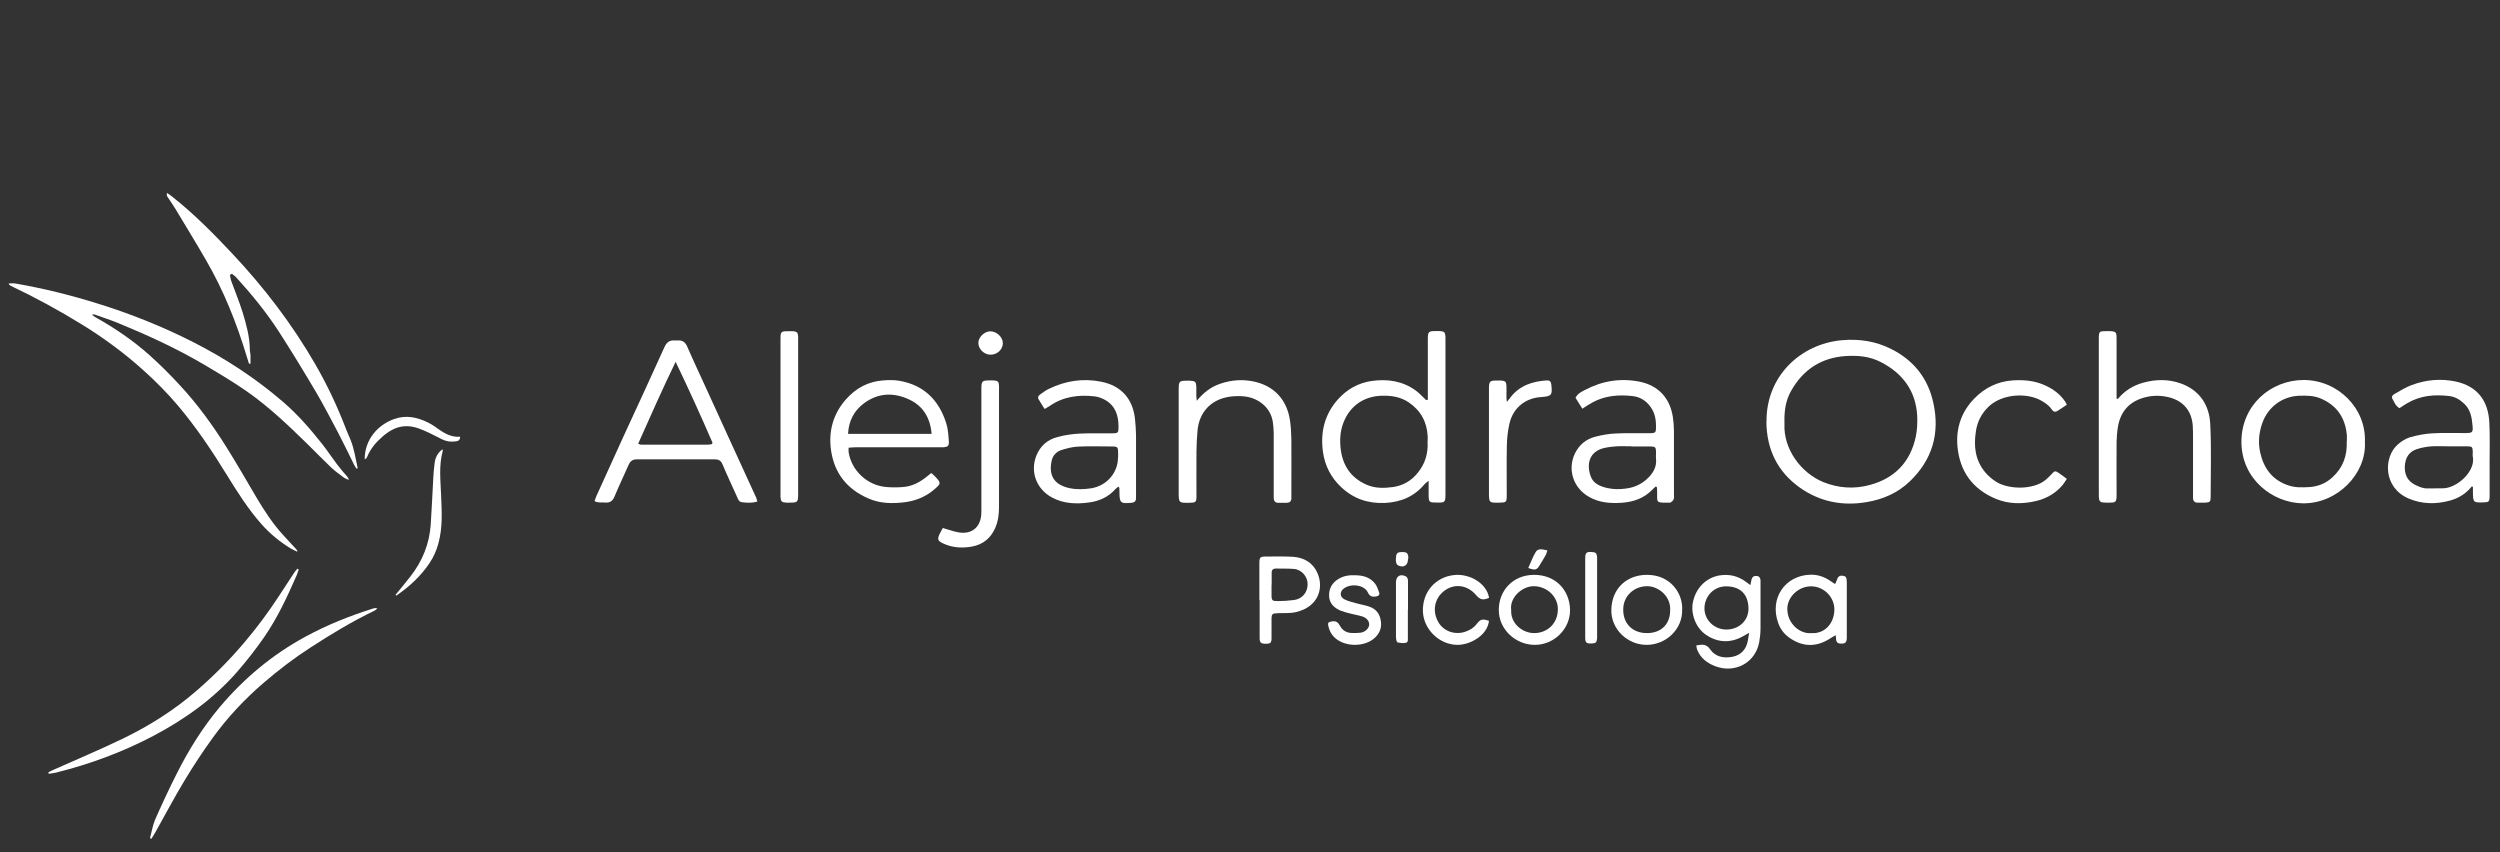 <svg xmlns="http://www.w3.org/2000/svg" id="Capa_1" viewBox="0 0 182.83 62.32"><rect x="0" y="0" width="182.83" height="62.32" fill="#333333" stroke="none"/><defs><style>.cls-1{fill:#fff;}</style></defs><path class="cls-1" d="m21.74,40.35c-.16-.08-.32-.15-.48-.24-.8-.49-1.51-1.07-2.14-1.78-.98-1.11-1.77-2.36-2.54-3.61-1.08-1.76-2.23-3.47-3.56-5.05-.78-.92-1.62-1.77-2.52-2.58-1.4-1.26-2.9-2.37-4.51-3.36-1.69-1.04-3.42-1.98-5.21-2.83-.06-.03-.11-.07-.15-.17.16,0,.33-.02.48,0,2.02.35,4.01.84,5.97,1.45,2.43.75,4.79,1.69,7.05,2.84,2.36,1.2,4.56,2.64,6.57,4.37,1.07.92,1.99,1.98,2.86,3.08.38.48.72,1,1.09,1.49.23.31.49.6.74.89.05.06.1.12.11.25-.12-.06-.25-.1-.36-.18-.31-.23-.63-.46-.91-.72-.59-.56-1.16-1.15-1.74-1.72-1.38-1.35-2.78-2.69-4.37-3.81-1.04-.73-2.14-1.38-3.24-2.03-1.99-1.17-4.09-2.13-6.23-3.01-.56-.23-1.13-.41-1.7-.62-.06-.02-.13-.03-.22.01.08.06.15.12.23.17,1.42.79,2.76,1.7,3.97,2.78.78.7,1.52,1.44,2.23,2.21,1.29,1.39,2.4,2.92,3.4,4.52.76,1.21,1.47,2.45,2.2,3.69.57.96,1.18,1.9,1.94,2.73.32.35.64.69.96,1.04.04.04.06.09.09.13-.01.02-.03.05-.04.07Z"></path><path class="cls-1" d="m129.19,30.82c-.03-3.29,2.47-5.67,5.52-5.94,1.26-.11,2.46.07,3.59.64,1.66.83,2.7,2.15,3.09,3.95.49,2.23-.08,4.17-1.74,5.75-.87.83-1.94,1.3-3.14,1.5-1.76.3-3.41-.02-4.87-1.05-1.66-1.17-2.45-2.83-2.46-4.85Zm1.31.04c0,.06,0,.11,0,.17-.07,1.8,1.19,3.55,2.85,4.23,1.1.44,2.24.52,3.38.21,1.84-.49,2.99-1.69,3.38-3.56.1-.48.12-1,.1-1.49-.1-1.84-1.07-3.13-2.68-3.95-.8-.41-1.67-.49-2.56-.43-1.79.12-3.11,1-3.98,2.54-.4.7-.51,1.48-.49,2.28Z"></path><path class="cls-1" d="m104.42,29.24c0-.15,0-.3,0-.46,0-1.32,0-2.63,0-3.95,0-.59.04-.62.64-.62.07,0,.14,0,.21,0,.36.02.42.08.44.43,0,.1,0,.2,0,.3,0,3.71,0,7.41,0,11.12,0,.7-.01.71-.73.69-.45,0-.49-.05-.5-.49,0-.34,0-.68,0-1.1-.15.12-.23.17-.29.24-.75.9-1.72,1.32-2.89,1.38-1.23.06-2.3-.3-3.19-1.13-.76-.7-1.22-1.58-1.36-2.61-.2-1.45.13-2.77,1.12-3.86.65-.72,1.48-1.18,2.45-1.32,1.16-.16,2.26,0,3.23.71.27.2.5.46.75.69.04,0,.07-.02.11-.03Zm-.01,3c0-.07,0-.2,0-.32-.05-1.05-.5-1.89-1.38-2.49-.59-.4-1.26-.51-1.96-.49-1.33.03-2.36.75-2.83,1.99-.24.63-.27,1.27-.19,1.94.16,1.2.75,2.07,1.87,2.57.63.28,1.29.27,1.94.18.73-.1,1.35-.45,1.82-1.04.54-.66.78-1.42.72-2.33Z"></path><path class="cls-1" d="m55.38,36.68c-.4.12-.76.09-1.11.05-.24-.02-.3-.24-.38-.42-.35-.78-.72-1.56-1.05-2.35-.12-.29-.3-.37-.59-.37-1.88,0-3.76,0-5.64,0-.32,0-.5.1-.63.39-.34.78-.71,1.53-1.03,2.31-.14.35-.35.5-.72.46-.24-.02-.48.04-.75-.1.05-.13.08-.25.13-.36.66-1.46,1.32-2.92,1.99-4.38,1-2.17,2.01-4.34,2.99-6.52.17-.38.4-.53.79-.49.06,0,.12,0,.17,0,.34-.03.55.1.7.43.46,1.06.96,2.11,1.44,3.17.58,1.26,1.16,2.53,1.73,3.79.63,1.37,1.25,2.73,1.88,4.1.03.08.05.16.09.29Zm-8.71-4.23c.12.05.16.07.2.07,1.62,0,3.24,0,4.86,0,.1,0,.2-.02.3-.03.01,0,.03-.01.03-.02,0-.01.01-.02.05-.09-.85-1.96-1.75-3.94-2.7-5.92-.96,1.98-1.84,3.97-2.74,5.99Z"></path><path class="cls-1" d="m154.88,29.18c.49-.6,1.12-.99,1.85-1.19.92-.26,1.85-.27,2.75.05,1.29.46,2.09,1.48,2.16,2.98.09,1.77.03,3.55.03,5.33,0,.35-.06.39-.4.41-.19,0-.37,0-.56,0-.2,0-.32-.11-.33-.32,0-.13,0-.26,0-.39,0-1.35,0-2.69,0-4.04,0-.3,0-.6-.02-.9-.08-1.07-.71-1.81-1.76-2.06-.57-.14-1.14-.14-1.7,0-1.13.28-1.81,1-2.01,2.15-.06.36-.09.74-.1,1.11-.01,1.27,0,2.55,0,3.82,0,.61-.03.63-.63.63-.63,0-.67-.03-.67-.64,0-1.29,0-2.58,0-3.87,0-2.46,0-4.93,0-7.39,0-.09,0-.17,0-.26.02-.32.07-.38.39-.38.99-.02.91,0,.91.82,0,1.23,0,2.46,0,3.69,0,.14,0,.28,0,.42.03.01.07.02.1.03Z"></path><path class="cls-1" d="m68.1,34.59c.11.09.17.14.23.2.52.54.52.56-.06,1.05-.61.51-1.34.79-2.11.89-.9.11-1.81.1-2.66-.28-1.54-.67-2.47-1.82-2.72-3.49-.21-1.42.15-2.71,1.11-3.78.71-.8,1.61-1.28,2.69-1.36.4-.03.81-.04,1.2.03,1.78.31,2.87,1.4,3.41,3.07.14.43.17.9.2,1.35.02.35-.07.42-.43.44-.11,0-.23,0-.34,0-2.01,0-4.01,0-6.02,0-.17,0-.34.02-.54.03,0,.13-.01.23,0,.32.21,1.37,1.39,2.46,2.79,2.56.38.03.77.03,1.16,0,.67-.04,1.24-.34,1.75-.75.11-.09.22-.18.36-.29Zm.03-2.87c-.1-1.16-.62-2.02-1.61-2.49-1.13-.54-2.28-.52-3.33.26-.74.55-1.12,1.29-1.17,2.24h6.12Z"></path><path class="cls-1" d="m76.38,29.89c-.15-.25-.3-.47-.43-.7-.08-.14-.01-.25.1-.33.21-.15.42-.31.65-.42,1.21-.59,2.48-.79,3.81-.53,1.45.28,2.32,1.22,2.49,2.69.05.41.07.83.08,1.24,0,1.4,0,2.8,0,4.21,0,.13,0,.26,0,.39,0,.21-.12.31-.32.33-.01,0-.03,0-.04,0-.76.08-.85,0-.85-.75,0-.11,0-.23-.01-.34,0-.02-.03-.04-.07-.09-.07.06-.16.11-.22.18-.52.59-1.21.89-1.96.98-.92.12-1.83.09-2.68-.37-1.13-.61-1.62-1.89-1.13-3.08.28-.69.81-1.15,1.53-1.34.52-.14,1.07-.22,1.61-.25.79-.04,1.58-.01,2.37-.02.46,0,.49-.03.49-.49,0-.8-.22-1.51-.96-1.94-.23-.13-.5-.24-.76-.27-1.18-.14-2.32,0-3.33.71-.09.06-.19.11-.34.2Zm5.39,3.58c0-.1,0-.2,0-.3,0-.49-.02-.52-.51-.52-.8,0-1.61-.03-2.41.01-.42.02-.85.13-1.25.26-.33.11-.59.37-.68.73-.25,1.08.13,1.8,1.3,2.05.52.11,1.05.09,1.58.01,1.13-.18,1.96-1.13,1.96-2.25Z"></path><path class="cls-1" d="m121.1,35.57c-.08.07-.17.14-.24.22-.62.65-1.4.92-2.27.98-.81.05-1.6,0-2.34-.41-1.17-.63-1.65-2-1.07-3.2.3-.62.81-1.05,1.48-1.22.5-.13,1.01-.22,1.52-.24.82-.04,1.63-.01,2.45-.02.45,0,.48-.04.48-.5,0-.51-.09-.99-.4-1.42-.32-.45-.75-.72-1.28-.79-1.01-.12-2.01-.05-2.93.44-.25.13-.48.29-.78.48-.18-.28-.34-.54-.5-.8.17-.32.45-.45.71-.58,1.25-.66,2.58-.87,3.96-.6,1.38.27,2.24,1.2,2.45,2.59.05.34.08.68.08,1.03,0,1.55,0,3.09,0,4.64,0,.11.02.24-.02.34-.03.09-.13.17-.21.23-.05.03-.14.02-.21.02-.91.02-.78-.04-.79-.76,0-.11,0-.23-.01-.34,0-.02-.03-.04-.07-.08Zm-1.76-2.93h0c-.37,0-.75-.02-1.12,0-.31.02-.63.06-.93.13-1.07.26-1.28,1.18-.96,2.06.2.56.72.75,1.25.87.44.09.88.09,1.32.03.66-.08,1.21-.35,1.66-.81.36-.37.6-.8.55-1.34-.02-.17,0-.34,0-.51-.01-.37-.05-.41-.43-.42-.44,0-.89,0-1.33,0Z"></path><path class="cls-1" d="m180.76,35.58c-.41.51-.94.85-1.56,1.02-1.04.29-2.07.28-3.07-.15-1.84-.8-1.84-3.01-.77-3.95.25-.22.56-.42.88-.52.53-.15,1.09-.26,1.64-.29.81-.05,1.63-.01,2.45-.02.49,0,.54-.06.49-.56-.05-.58-.14-1.13-.59-1.57-.32-.31-.69-.53-1.13-.58-1.06-.12-2.09-.04-3.04.52-.2.11-.38.24-.58.37-.29-.16-.38-.45-.52-.69-.09-.16.03-.28.16-.35.41-.23.81-.49,1.25-.65,1.04-.39,2.12-.49,3.22-.26,1.61.35,2.38,1.43,2.46,2.99.05.97.02,1.95.02,2.92,0,.82,0,1.63,0,2.45,0,.43-.05.47-.46.48-.72.02-.75,0-.76-.72,0-.14,0-.28,0-.42-.03-.01-.07-.02-.1-.03Zm-1.69-2.94h0c-.42,0-.83-.02-1.25,0-.35.03-.71.09-1.05.2-.59.18-.86.63-.9,1.23-.03.61.17,1.09.74,1.38.3.15.59.28.94.27.38,0,.77,0,1.15-.01,1.02-.04,2.36-1.26,2.14-2.32-.02-.11,0-.23,0-.34-.01-.37-.05-.41-.43-.41-.44,0-.89,0-1.33,0Z"></path><path class="cls-1" d="m172.95,32.32c.13,2.32-2.01,4.52-4.54,4.49-2.22-.03-4.48-1.78-4.49-4.48-.01-2.71,2.16-4.54,4.55-4.54,2.5,0,4.58,2.06,4.48,4.53Zm-1.32-.04c0-.16.01-.32,0-.47-.12-1.26-.73-2.17-1.92-2.67-.49-.21-1-.21-1.52-.2-1.26.03-2.32.81-2.74,1.99-.25.7-.32,1.42-.16,2.15.26,1.17.89,2.03,2.07,2.42.5.17,1.02.15,1.53.12.63-.04,1.2-.27,1.67-.7.79-.71,1.11-1.61,1.06-2.65Z"></path><path class="cls-1" d="m87.5,29.34c.51-.63,1.05-1.04,1.72-1.27.78-.27,1.57-.34,2.37-.19,1.58.3,2.55,1.35,2.76,2.94.06.44.08.88.09,1.33.01,1.3,0,2.6,0,3.91,0,.13,0,.26,0,.39,0,.21-.12.31-.33.32-.21,0-.43,0-.64,0-.21,0-.31-.13-.32-.33,0-.13,0-.26,0-.39,0-1.46,0-2.92,0-4.38,0-.26-.03-.51-.06-.77-.14-1.09-1.06-1.8-2.08-1.91-.39-.04-.81-.03-1.2.04-1.28.23-2.1,1.13-2.23,2.43-.05.51-.07,1.03-.08,1.54-.01,1.09,0,2.17,0,3.26,0,.47-.04.5-.52.51-.78.01-.78,0-.78-.78,0-2.49,0-4.98,0-7.47,0-.66.03-.68.67-.68.04,0,.09,0,.13,0,.42.02.47.07.49.48,0,.21,0,.43,0,.64,0,.1.02.19.04.39Z"></path><path class="cls-1" d="m16.81,20.1c.04.16.05.32.11.47.27.75.58,1.49.82,2.26.27.89.52,1.78.53,2.72,0,.16.05.31.05.47,0,.19,0,.38,0,.57-.04,0-.07,0-.11.01-.05-.17-.11-.34-.16-.51-.74-2.46-1.69-4.84-2.98-7.06-.72-1.25-1.48-2.48-2.22-3.72-.19-.32-.41-.62-.61-.93-.04-.07-.06-.15-.03-.27.11.08.23.14.33.23,1.62,1.27,3.06,2.73,4.46,4.22,2.32,2.47,4.37,5.15,6.07,8.1.86,1.49,1.59,3.04,2.21,4.65.1.27.22.53.33.79.29.69.39,1.42.55,2.14-.03.01-.06.03-.09.04-.06-.1-.13-.19-.18-.3-.38-.77-.75-1.55-1.15-2.31-.53-1-1.05-2.01-1.62-2.98-.88-1.49-1.78-2.97-2.72-4.43-.92-1.42-1.99-2.73-3.13-3.98-.09-.1-.21-.17-.31-.26-.04.03-.09.05-.13.08Z"></path><path class="cls-1" d="m151.15,29.6c-.25.16-.47.33-.72.47-.2.12-.33-.04-.42-.18-.22-.3-.52-.48-.84-.65-1.03-.52-2.74-.43-3.72.48-.53.5-.85,1.12-.95,1.83-.17,1.09-.05,2.12.69,3,.21.25.47.47.74.65.9.61,2.79.66,3.7-.13.15-.13.29-.27.43-.42.19-.21.25-.23.47-.08.2.13.39.28.62.45-.11.16-.19.31-.3.44-.52.63-1.21,1.01-1.99,1.19-.97.22-1.95.22-2.88-.16-1.72-.71-2.67-2.02-2.83-3.87-.11-1.32.29-2.5,1.22-3.46.76-.79,1.7-1.26,2.81-1.34.73-.05,1.46,0,2.16.27.68.27,1.27.66,1.69,1.28.04.06.06.12.12.23Z"></path><path class="cls-1" d="m10.97,61.3c.12-.45.19-.92.37-1.35.5-1.14,1.03-2.27,1.59-3.38.87-1.73,1.89-3.37,3.14-4.86,1.77-2.1,3.85-3.84,6.27-5.15,1.58-.86,3.24-1.52,4.95-2.06.09-.03.19-.04.31,0-.07.05-.13.12-.21.16-1.63.78-3.18,1.72-4.69,2.7-1.19.77-2.32,1.63-3.4,2.56-1.4,1.2-2.65,2.53-3.73,4.02-.74,1.02-1.43,2.07-2.08,3.15-.75,1.24-1.42,2.52-2.13,3.78-.09.16-.19.31-.29.47-.04-.01-.08-.03-.11-.04Z"></path><path class="cls-1" d="m21.85,41.63c-.05.14-.09.29-.15.43-.68,1.56-1.4,3.11-2.37,4.52-.6.87-1.26,1.71-1.95,2.51-1.73,1.99-3.84,3.5-6.17,4.73-2.26,1.19-4.63,2.06-7.1,2.68-.17.04-.36.06-.54.09-.01-.03-.02-.06-.04-.1.09-.05.17-.1.26-.14,1.74-.78,3.5-1.51,5.21-2.34,1.94-.94,3.76-2.09,5.39-3.51,1.26-1.09,2.43-2.27,3.5-3.54.9-1.06,1.73-2.18,2.49-3.34.39-.6.78-1.2,1.17-1.79.06-.09.14-.16.2-.24l.07.04Z"></path><path class="cls-1" d="m68.97,38.62c.43.12.79.26,1.17.32.91.14,1.54-.36,1.62-1.28.02-.24.01-.49.01-.73,0-2.8,0-5.61,0-8.41,0-.68.02-.7.69-.7.07,0,.14,0,.21,0,.31.03.37.08.39.39,0,.1,0,.2,0,.3,0,2.85,0,5.69,0,8.54,0,.55-.06,1.08-.29,1.59-.33.73-.89,1.18-1.68,1.33-.72.13-1.43.09-2.1-.22-.42-.19-.46-.31-.26-.73.07-.14.15-.27.22-.41Z"></path><path class="cls-1" d="m124.07,47.2c.42-.08.72-.11.99.28.39.56,1,.68,1.65.55.63-.13.99-.55,1.11-1.16.03-.16.06-.33.1-.59-.19.11-.31.18-.43.24-.92.52-1.84.5-2.72-.09-.76-.51-1.16-1.57-.95-2.46.24-1.02.98-1.73,1.94-1.89.7-.11,1.34.04,1.91.46.1.07.2.15.34.25.03-.16.06-.28.08-.4.05-.2.18-.29.38-.27.19.02.27.14.28.32,0,.09,0,.17,0,.26,0,1.09,0,2.18,0,3.26,0,.34-.04.69-.1,1.02-.28,1.5-1.79,2.3-3.24,1.73-.58-.23-1.05-.59-1.29-1.19-.04-.09-.04-.19-.07-.33Zm2.18-1.16c.93,0,1.65-.67,1.62-1.58-.03-.97-.56-1.56-1.6-1.58-.9-.02-1.6.69-1.62,1.59-.01.86.7,1.56,1.59,1.57Z"></path><path class="cls-1" d="m58.37,30.51c0,1.86,0,3.72,0,5.58,0,.65-.02.67-.68.67-.06,0-.11,0-.17,0-.36-.02-.42-.08-.44-.43,0-.14,0-.29,0-.43,0-3.68,0-7.36,0-11.04,0-.63,0-.64.65-.64.09,0,.17,0,.26,0,.3.03.36.09.38.4,0,.13,0,.26,0,.39,0,1.83,0,3.67,0,5.5h0Z"></path><path class="cls-1" d="m110.21,29.38c.12-.15.2-.24.27-.34.67-.86,1.61-1.15,2.64-1.22.21-.01.31.08.33.3.09.79.03.86-.77.92-1.16.08-2.05.82-2.3,1.98-.11.5-.17,1.02-.18,1.53-.03,1.23,0,2.46-.01,3.69,0,.48-.04.51-.51.52-.79.02-.79.01-.79-.77,0-2.49,0-4.98,0-7.47,0-.67.03-.7.7-.69.07,0,.14,0,.21,0,.29.03.35.09.37.37.01.3,0,.6,0,.9,0,.07.02.13.03.27Z"></path><path class="cls-1" d="m134.22,42.69c.03-.06.06-.13.09-.21.1-.32.21-.41.47-.37.22.03.28.12.28.49,0,.56,0,1.11,0,1.67,0,.79,0,1.57,0,2.36,0,.35-.11.45-.43.44-.2,0-.33-.08-.35-.3,0-.08-.02-.17-.04-.32-.15.09-.27.16-.38.23-1.02.67-2.05.65-3.04-.07-.37-.27-.63-.63-.78-1.06-.64-1.78.49-3.46,2.34-3.52.55-.02,1.07.16,1.53.49.08.06.16.11.25.17,0,0,.03,0,.07,0Zm-1.76,3.61c.93.07,1.65-.64,1.69-1.66.04-.94-.74-1.75-1.68-1.76-.93-.02-1.78.78-1.76,1.68.02,1.08.95,1.82,1.75,1.74Z"></path><path class="cls-1" d="m92.1,43.87c0-.89,0-1.77,0-2.66,0-.47.05-.51.52-.51.65,0,1.29-.02,1.94.02.8.05,1.45.43,1.78,1.17.51,1.15.04,2.5-1.55,2.87-.41.1-.85.07-1.28.08-.49.02-.52.03-.52.51,0,.44,0,.89,0,1.33,0,.33-.09.4-.41.4-.35,0-.46-.07-.46-.41,0-.93,0-1.86,0-2.79h0Zm.89-1.12h0c0,.26,0,.51,0,.77,0,.39.05.44.45.44.4,0,.8-.03,1.2-.08.6-.08.99-.56.99-1.16,0-.55-.43-1.06-.99-1.11-.44-.04-.88-.02-1.33-.03-.21,0-.32.1-.31.32,0,.29,0,.57,0,.86Z"></path><path class="cls-1" d="m112.25,47.16c-1.43,0-2.65-1.15-2.64-2.56,0-1.39,1.01-2.55,2.57-2.56,1.6-.01,2.61,1.14,2.64,2.54.03,1.4-1.16,2.58-2.57,2.58Zm-1.73-2.6c-.09,1.02.81,1.73,1.66,1.74,1.02,0,1.74-.74,1.75-1.72.02-.94-.78-1.69-1.74-1.71-.82-.02-1.77.77-1.68,1.7Z"></path><path class="cls-1" d="m123.02,44.6c.03,1.42-1.18,2.55-2.58,2.56-1.44.01-2.64-1.17-2.6-2.58.04-1.56,1.14-2.55,2.63-2.54,1.73.01,2.61,1.39,2.55,2.56Zm-.88.06c.08-1.08-.9-1.8-1.68-1.79-.97,0-1.74.72-1.75,1.68-.02,1.04.66,1.73,1.69,1.75,1.05.02,1.73-.62,1.74-1.63Z"></path><path class="cls-1" d="m99.02,42.07c.64-.01,1.17.14,1.54.61.14.18.22.43.3.65.06.17-.05.26-.22.29-.28.05-.48-.01-.6-.28-.24-.55-1.19-.7-1.74-.32-.33.23-.34.61,0,.8.28.15.62.22.93.31.29.08.59.13.87.22.54.17.82.55.89,1.1.07.51-.13.93-.51,1.25-.72.6-1.99.61-2.74.04-.32-.24-.51-.57-.6-.97-.05-.22.01-.28.23-.32.32-.05.46.02.62.31.18.33.46.51.83.53.23.01.46.01.69-.02.33-.05.6-.31.62-.57.02-.28-.19-.53-.54-.63-.28-.08-.56-.13-.84-.2-.24-.06-.47-.12-.7-.21-.49-.2-.84-.55-.85-1.08-.02-.53.22-.97.7-1.25.36-.21.75-.28,1.11-.26Z"></path><path class="cls-1" d="m108.89,45.41c-.11,1.06-1.39,1.77-2.34,1.75-1.31-.03-2.44-1.14-2.49-2.44-.05-1.41.91-2.54,2.32-2.67,1.11-.1,2.34.6,2.52,1.67-.44.19-.65.15-.96-.21-.64-.75-1.62-.87-2.37-.26-.65.53-.85,1.43-.38,2.25.39.68,1.25.97,2.02.68.3-.11.57-.27.77-.53.28-.37.42-.41.91-.25Z"></path><path class="cls-1" d="m28.92,43.51c.37-.45.74-.9,1.1-1.36.87-1.11,1.38-2.37,1.48-3.78.08-1.15.12-2.31.19-3.47.02-.36.05-.71.1-1.07.05-.39.23-.71.56-.97.02.06.04.09.03.11-.3,1.08-.16,2.18-.12,3.28.05,1.17.12,2.34-.2,3.49-.14.52-.35,1-.65,1.44-.64.96-1.48,1.73-2.43,2.38-.02-.02-.04-.04-.07-.07Z"></path><path class="cls-1" d="m115.93,43.7c0-.96,0-1.92,0-2.88,0-.4.1-.48.49-.45.28.02.35.08.38.36,0,.1,0,.2,0,.3,0,1.8,0,3.6,0,5.41,0,.07,0,.14,0,.21-.02.33-.09.4-.42.41-.37.01-.45-.06-.45-.44,0-.97,0-1.95,0-2.92h0Z"></path><path class="cls-1" d="m26.67,33.59c0-1.44.95-2.51,2.14-2.94.88-.32,1.69-.14,2.49.25.17.08.33.18.48.28.56.4,1.11.82,1.87.76,0,.29-.18.32-.34.34-.35.05-.69,0-1-.16-.32-.16-.64-.33-.96-.48-.48-.22-.96-.44-1.51-.47-.76-.04-1.35.31-1.89.78-.47.41-.86.88-1.1,1.46-.02.04-.04.08-.06.11-.02.02-.05.03-.11.06Z"></path><path class="cls-1" d="m102.96,44.6c0,.67,0,1.34,0,2.01,0,.15.04.36-.15.4-.19.04-.39.01-.58-.02-.05,0-.11-.13-.12-.2-.02-.11-.02-.23-.02-.34,0-1.26,0-2.51,0-3.77,0-.04,0-.09,0-.13.02-.42.32-.59.7-.41.16.08.17.21.18.36,0,.47,0,.94,0,1.41,0,.23,0,.46,0,.69Z"></path><path class="cls-1" d="m72.43,24.23c.46,0,.91.43.91.86,0,.47-.41.85-.9.85-.47,0-.9-.42-.89-.87,0-.42.45-.84.88-.84Z"></path><path class="cls-1" d="m111.76,41.55c.19-.41.33-.82.55-1.18.19-.31.52-.18.85-.12-.04.13-.06.24-.11.33-.15.26-.3.52-.46.77-.21.34-.32.37-.82.19Z"></path><path class="cls-1" d="m102.97,40.89c0,.45-.31.66-.72.46-.07-.03-.14-.14-.15-.23-.03-.14-.02-.28,0-.42.02-.26.14-.33.45-.33.31,0,.41.08.44.34,0,.06,0,.11,0,.17Z"></path></svg>